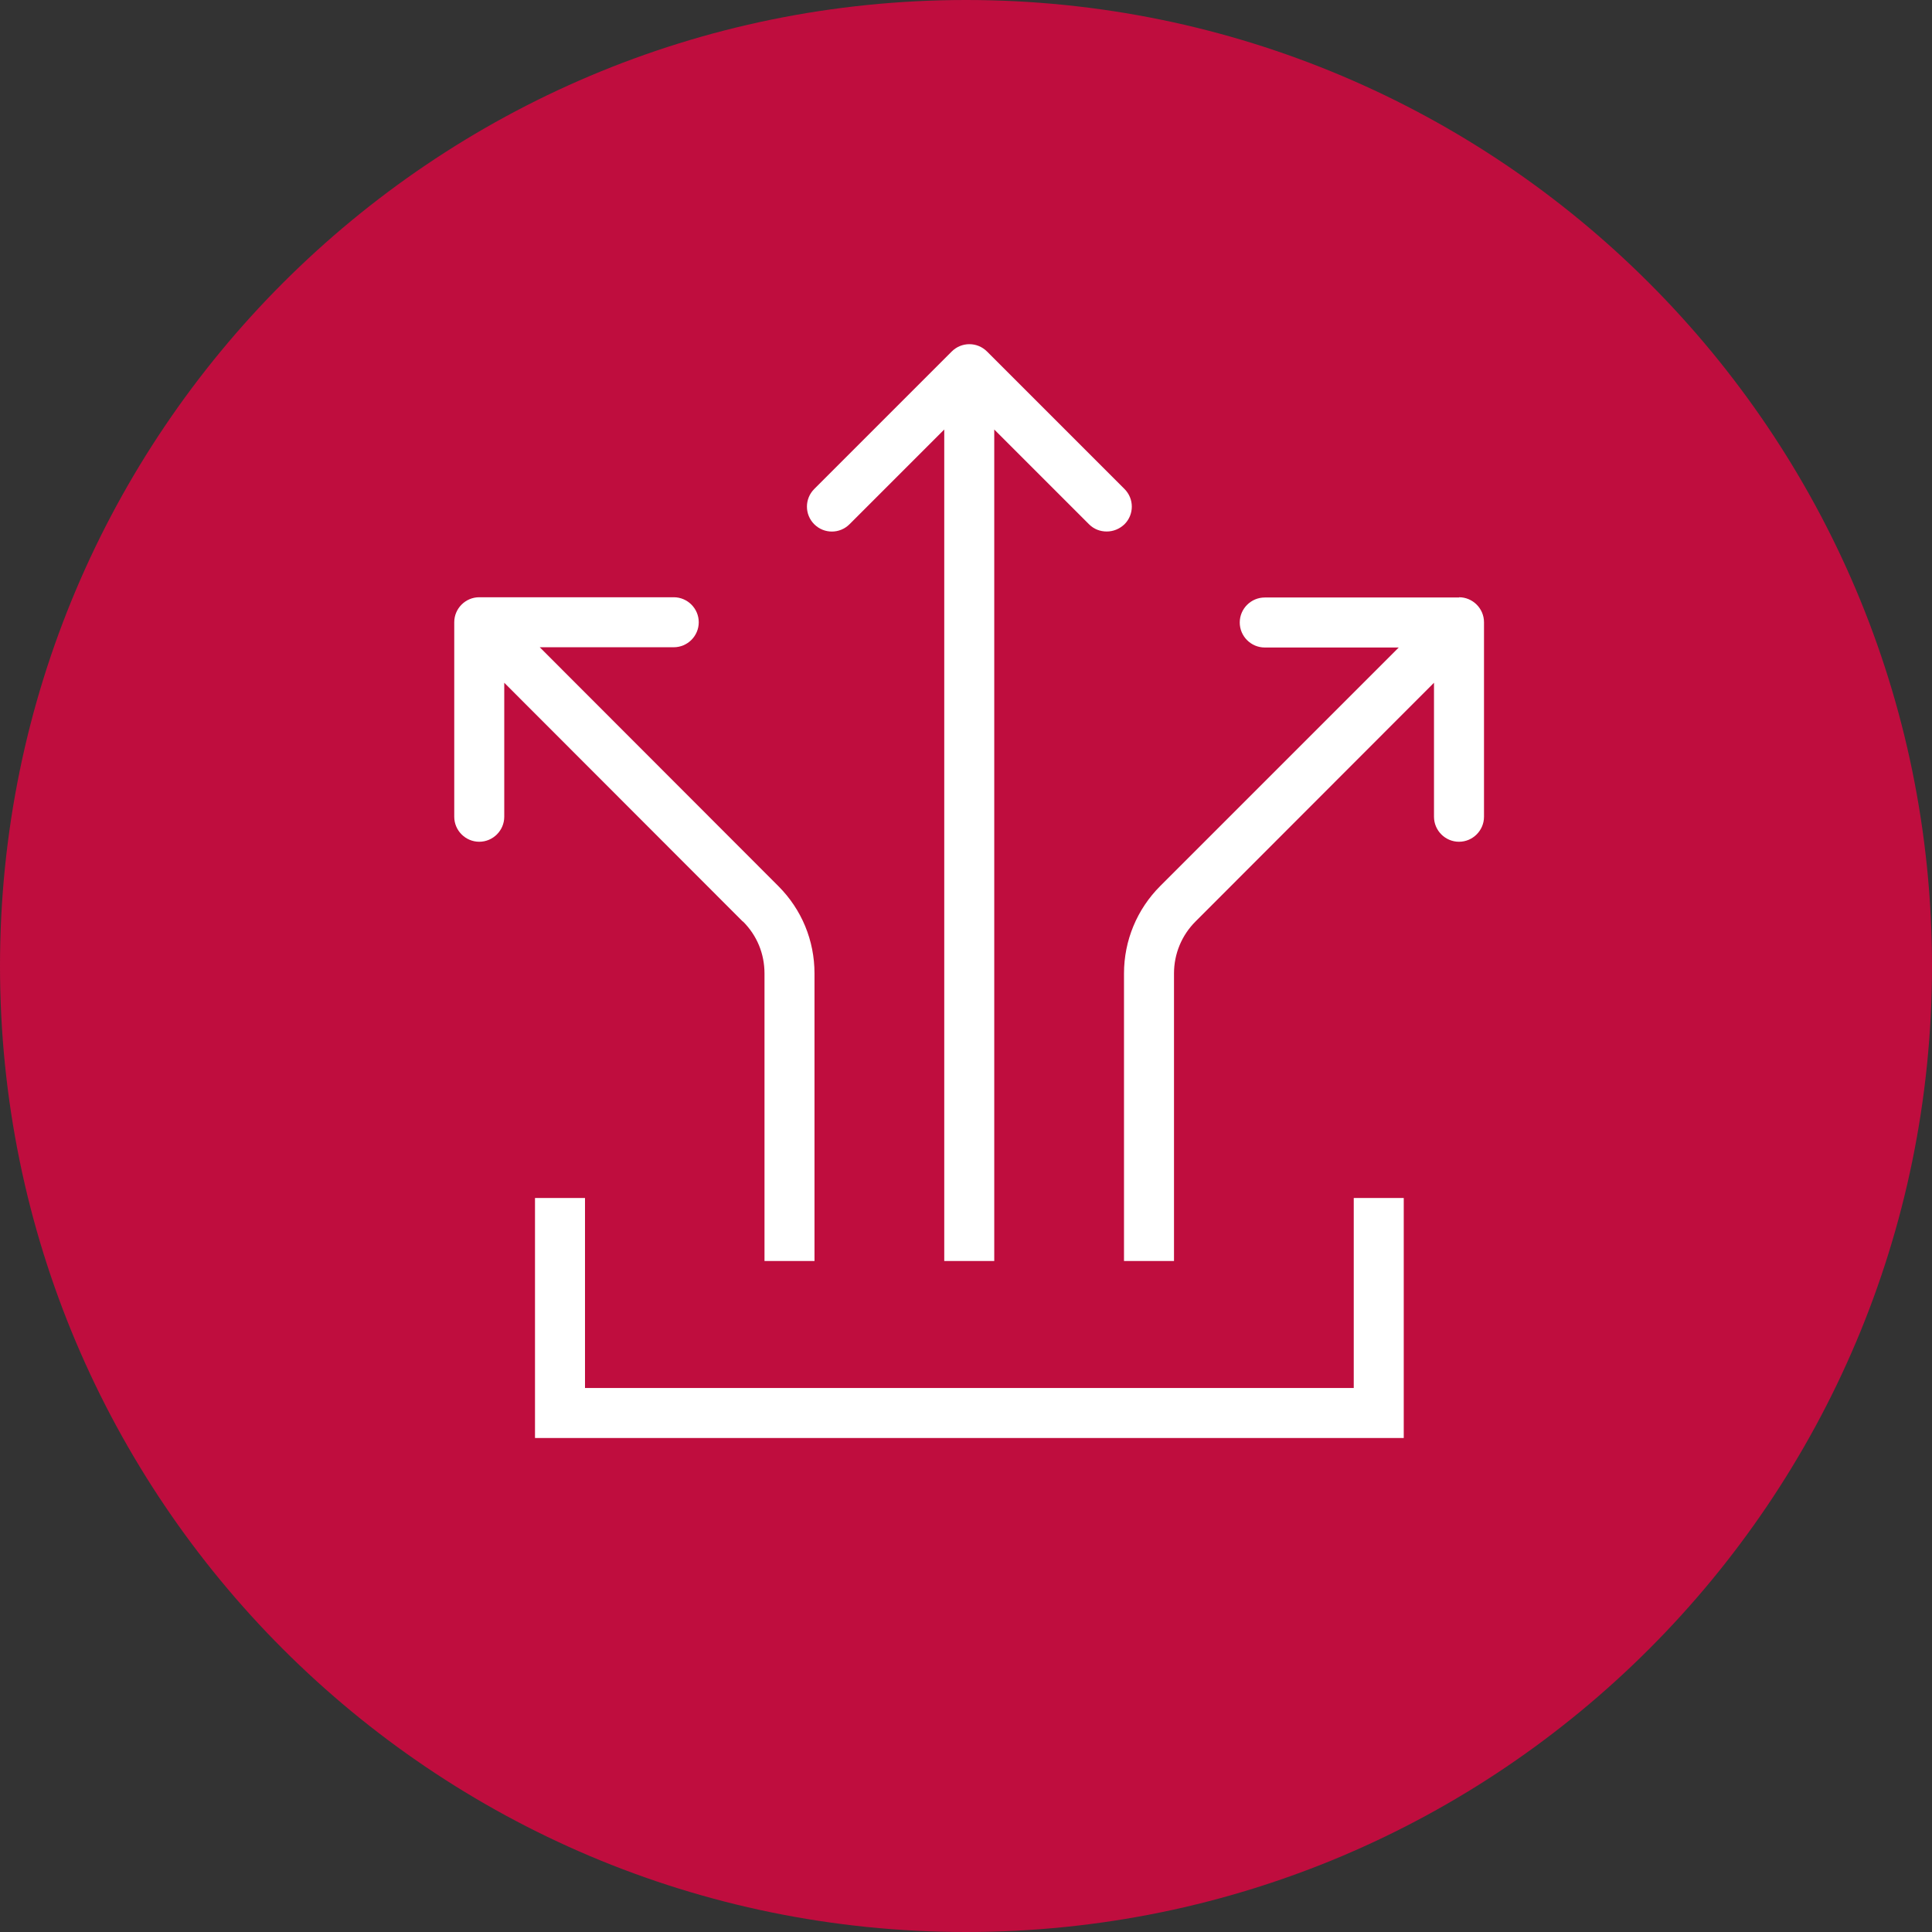 <?xml version="1.0" encoding="UTF-8"?>
<svg id="Icons" xmlns="http://www.w3.org/2000/svg" version="1.1" viewBox="0 0 77.28 77.28">
  <rect x="0" y="0" width="77.28" height="77.28" fill="#333333" stroke="none"/>
  <g id="rote_Punkte" data-name="rote Punkte">
    <path d="M38.64,0C17.3,0,0,17.3,0,38.64s17.3,38.64,38.64,38.64,38.64-17.3,38.64-38.64S59.98,0,38.64,0Z" style="fill: #bf0d3e; stroke-width: 0px;"/>
  </g>
  <g id="Icons-2" data-name="Icons">
    <g id="Schnittstellen">
      <path d="M33.98,20.97l3.79-3.79v33.26h2V17.18l3.79,3.79c.2.2.45.29.71.29s.51-.1.71-.29c.39-.39.39-1.02,0-1.41l-5.5-5.5c-.39-.39-1.02-.39-1.41,0l-5.5,5.5c-.39.39-.39,1.02,0,1.41s1.02.39,1.41,0Z" style="fill: #fff; stroke-width: 0px;"/>
      <path d="M29.72,36.86c.56.56.86,1.29.86,2.08v11.5h2v-11.5c0-1.32-.51-2.56-1.45-3.5l-9.54-9.55h5.36c.55,0,1-.45,1-1s-.45-1-1-1h-7.78c-.55,0-1,.45-1,1v7.78c0,.55.45,1,1,1s1-.45,1-1v-5.36l9.54,9.55Z" style="fill: #fff; stroke-width: 0px;"/>
      <path d="M58.37,23.9h-7.78c-.55,0-1,.45-1,1s.45,1,1,1h5.36l-9.54,9.54c-.93.93-1.45,2.18-1.45,3.5v11.5h2v-11.5c0-.79.31-1.53.86-2.08l9.54-9.55v5.36c0,.55.45,1,1,1s1-.45,1-1v-7.78c0-.55-.45-1-1-1Z" style="fill: #fff; stroke-width: 0px;"/>
      <polygon points="54.15 55.52 23.4 55.52 23.4 47.92 21.4 47.92 21.4 57.52 56.15 57.52 56.15 47.92 54.15 47.92 54.15 55.52" style="fill: #fff; stroke-width: 0px;"/>
    </g>
  </g>
</svg>